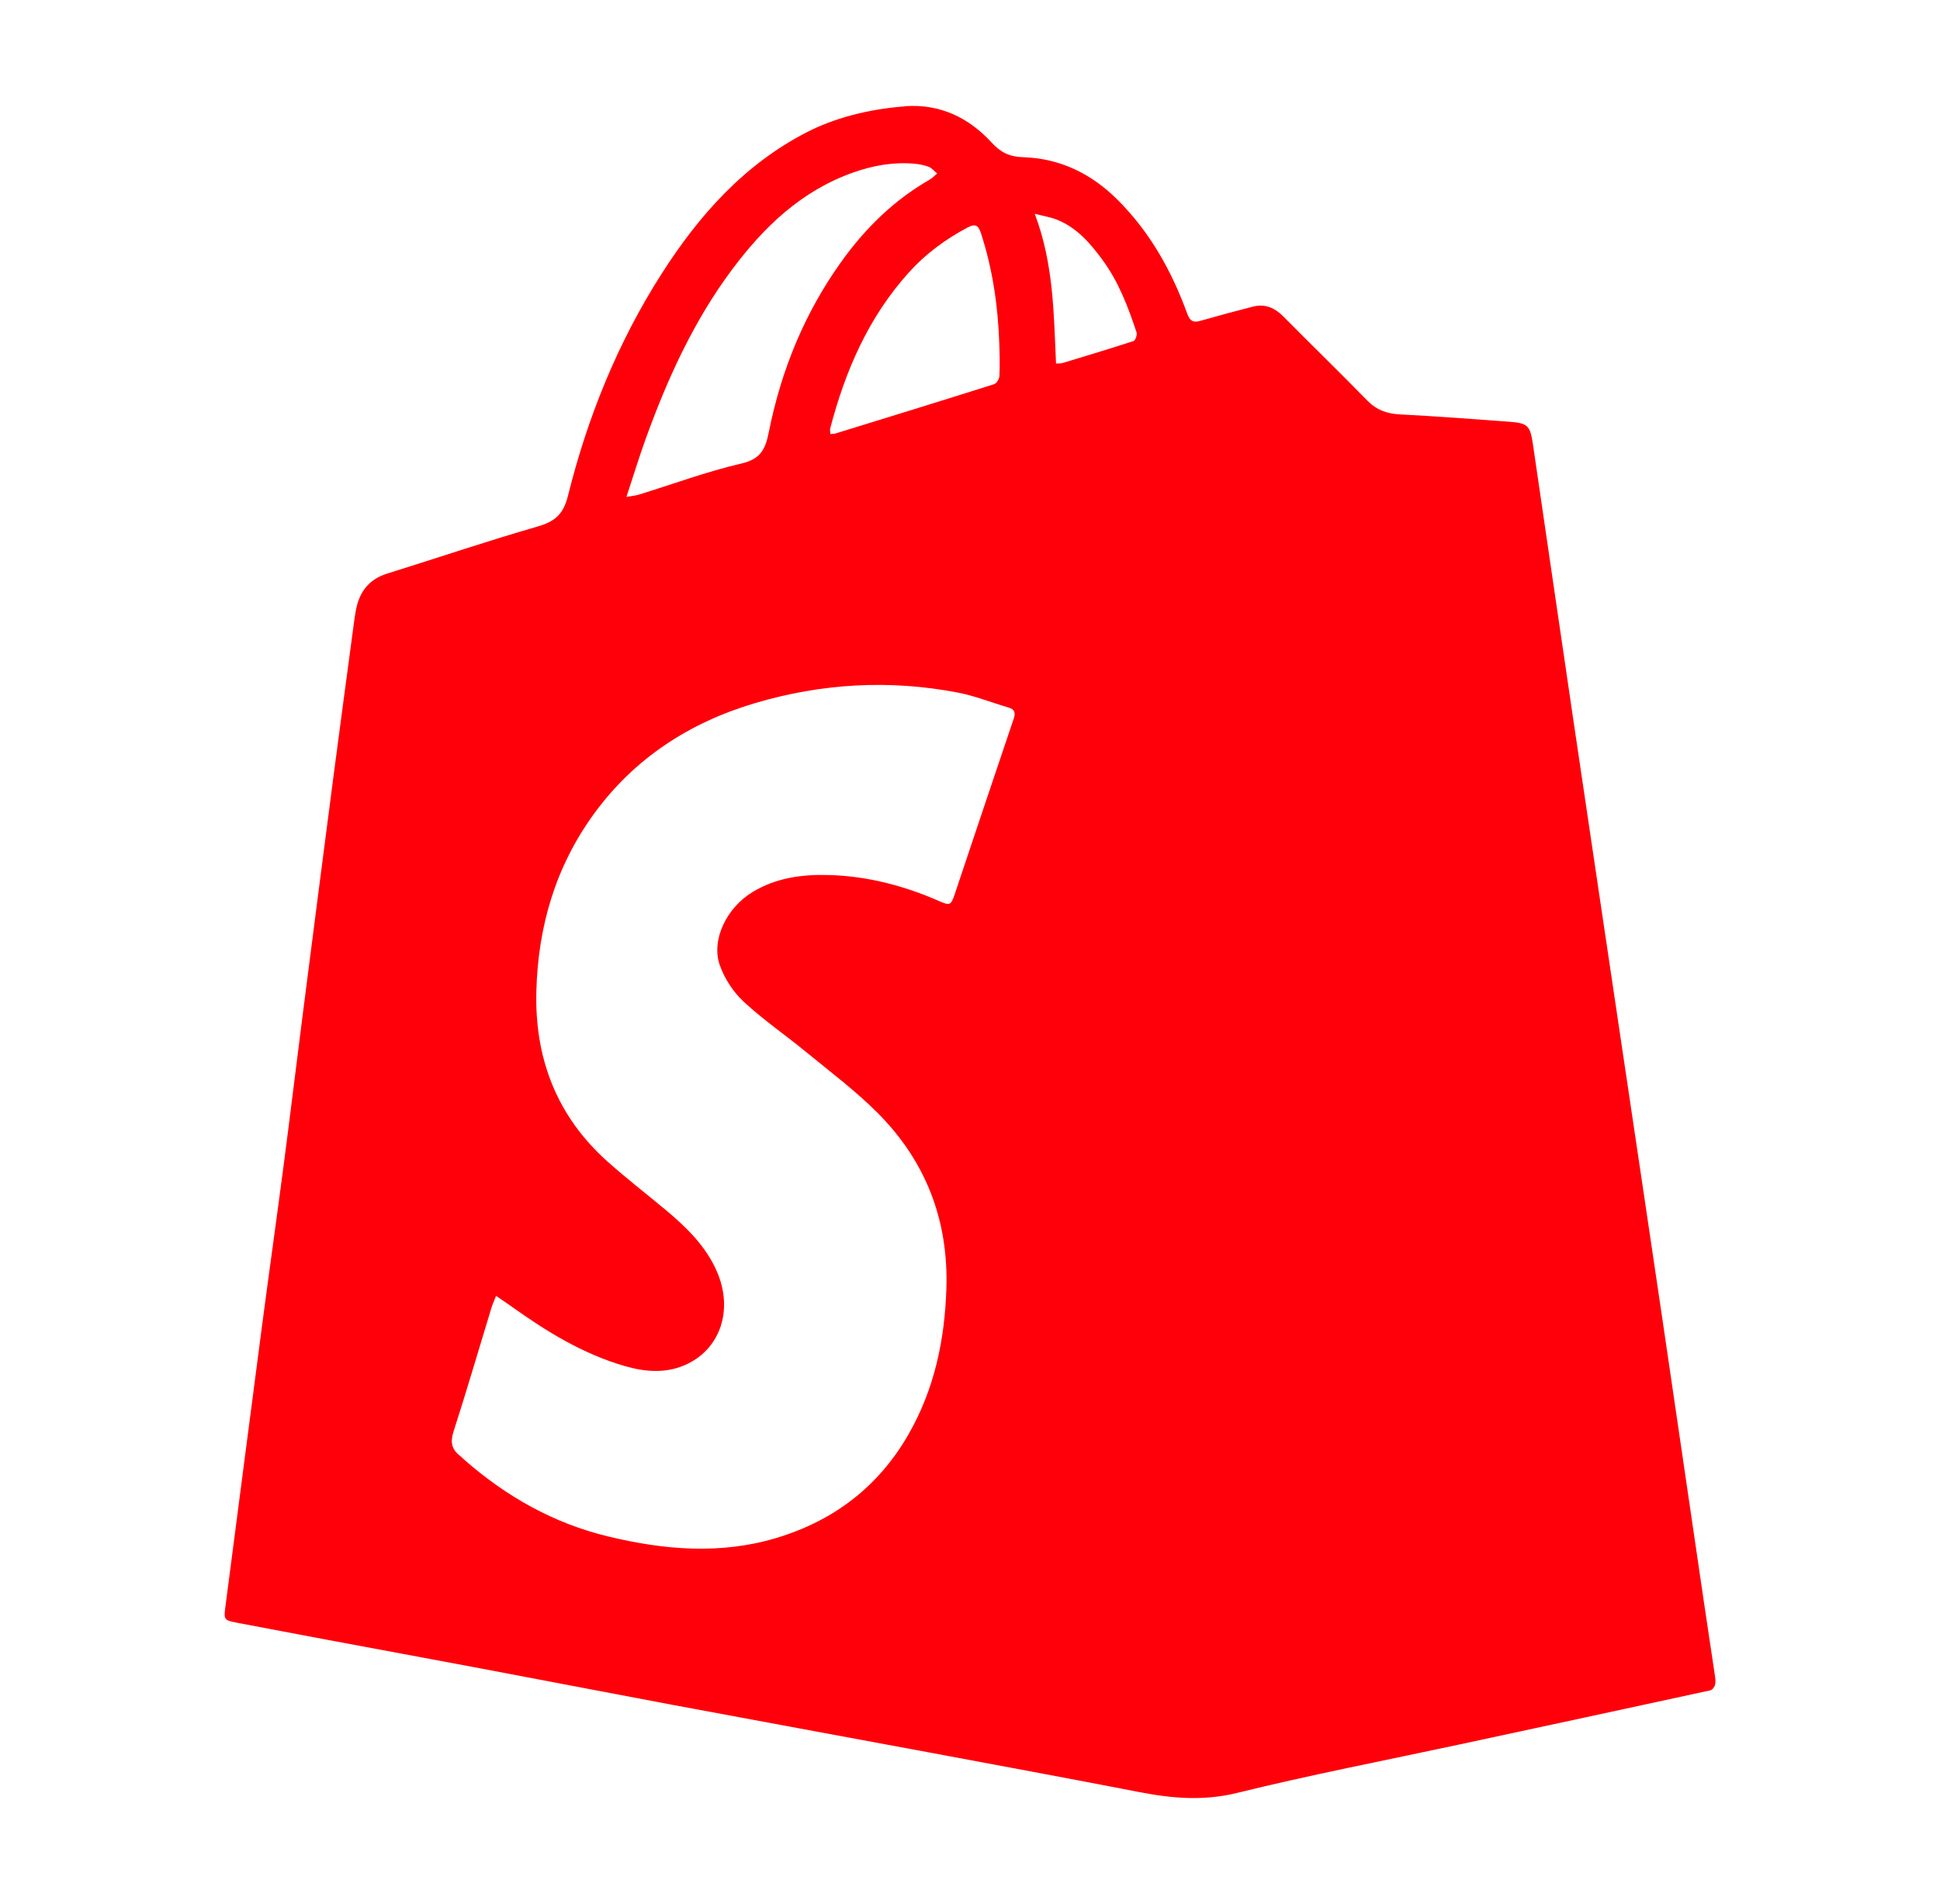 <svg xmlns="http://www.w3.org/2000/svg" id="Layer_1" data-name="Layer 1" viewBox="0 0 386.08 378.97"><defs><style> .cls-1 { fill: #ff000a; } </style></defs><path class="cls-1" d="m180.07,21.14c6.99-.5,12.7,2.25,17.31,7.27,1.78,1.94,3.54,2.8,6.23,2.88,7.36.23,13.61,3.29,18.81,8.49,6.44,6.43,10.77,14.17,13.85,22.65.52,1.44,1.18,1.85,2.62,1.43,3.47-1,6.96-1.94,10.47-2.83,2.41-.62,4.35.25,6.07,1.99,5.53,5.59,11.18,11.08,16.67,16.7,1.84,1.88,3.89,2.63,6.47,2.76,7.29.38,14.57.92,21.86,1.47,3.6.27,4.09.79,4.62,4.36,2.72,18.58,5.43,37.15,8.17,55.73,3.33,22.52,6.69,45.04,10.04,67.56,2.5,16.84,5.03,33.68,7.51,50.53,2.79,18.94,5.55,37.89,8.34,56.84.7,4.75,1.43,9.5,2.13,14.25.1.68.23,1.4.1,2.04-.1.46-.56,1.11-.97,1.19-16.63,3.62-33.27,7.19-49.91,10.77-14.76,3.17-29.59,6.03-44.24,9.64-6.65,1.64-12.9,1.11-19.37-.14-14.09-2.73-28.2-5.35-42.31-7.98-16.93-3.16-33.87-6.25-50.79-9.42-12.7-2.38-25.37-4.84-38.07-7.23-10.18-1.92-20.37-3.79-30.55-5.7-6.01-1.12-12.01-2.28-18.02-3.41-2.52-.48-2.59-.62-2.25-3.19,2.41-18.44,4.79-36.88,7.21-55.32,1.42-10.82,2.95-21.63,4.37-32.46,1.32-10.08,2.54-20.18,3.83-30.26,2-15.6,4-31.19,6.04-46.79,1.34-10.27,2.73-20.53,4.1-30.79.12-.93.25-1.86.43-2.77.68-3.59,2.57-6.1,6.21-7.23,10.01-3.12,19.94-6.49,30-9.39,3.43-.99,5.08-2.47,5.98-6.08,3.89-15.66,9.91-30.53,18.6-44.15,7.43-11.64,16.44-21.83,29.03-28.28,5.23-2.68,11.92-4.54,19.42-5.1Zm-81.35,236.8c-.39.98-.7,1.65-.91,2.34-2.51,8.23-4.92,16.49-7.56,24.68-.68,2.12-.35,3.56,1.33,4.84.3.23.54.51.83.76,8.35,7.32,17.78,12.65,28.62,15.26,11.12,2.68,22.33,3.65,33.48.3,11.4-3.43,20.31-10.19,26.29-20.62,5.16-9,7.22-18.79,7.54-29.06.43-13.65-4.15-25.41-13.77-35.01-4.35-4.35-9.33-8.08-14.1-12-4.14-3.4-8.6-6.45-12.51-10.09-2.06-1.92-3.79-4.58-4.72-7.24-1.75-5.02,1.36-11.39,6.47-14.51,4.71-2.88,9.92-3.58,15.3-3.42,7.65.22,14.91,2.12,21.9,5.19,2.16.95,2.35.8,3.08-1.35,3.91-11.65,7.8-23.3,11.74-34.94.41-1.2.22-1.88-1.05-2.25-3.35-.98-6.62-2.3-10.03-2.96-13.61-2.63-27.14-1.84-40.39,2.09-13.04,3.87-24.03,10.98-32.11,22.11-7.6,10.48-11.08,22.37-11.41,35.24-.35,13.41,4.07,24.87,14.16,33.9,3.63,3.24,7.48,6.23,11.23,9.34,4.25,3.53,8.24,7.3,10.51,12.48,3.41,7.78.66,15.76-6.53,18.77-3.86,1.61-7.84,1.25-11.75.12-8.4-2.42-15.7-6.95-22.73-11.98-.89-.64-1.81-1.24-2.91-2Zm25.96-159.03c1.21-.22,1.87-.27,2.5-.47,6.8-2.1,13.5-4.59,20.41-6.19,3.8-.88,4.74-2.89,5.4-6.18,2.45-12.32,7.11-23.75,14.46-34.01,4.75-6.62,10.44-12.22,17.56-16.3.55-.32,1-.81,1.49-1.23-.55-.45-1.03-1.07-1.66-1.32-.91-.36-1.93-.54-2.91-.63-4.17-.36-8.19.36-12.12,1.75-10.31,3.64-17.78,10.82-24.16,19.37-7.64,10.26-12.85,21.75-17.17,33.7-1.31,3.62-2.42,7.3-3.81,11.5Zm40.56-12.53c.48-.03.74,0,.97-.08,10.55-3.25,21.1-6.5,31.63-9.83.49-.15,1.02-1.04,1.05-1.62.11-2.12.05-4.24-.02-6.36-.25-7.51-1.31-14.89-3.65-22.07-.51-1.55-1.09-1.97-2.66-1.14-4.4,2.34-8.35,5.24-11.68,8.94-8.06,8.93-12.68,19.61-15.67,31.09-.07.27.02.59.04,1.06Zm44.92-14.02c.59-.04.98,0,1.32-.11,4.71-1.43,9.43-2.84,14.11-4.37.37-.12.76-1.24.6-1.71-1.69-5.1-3.59-10.11-6.82-14.49-2.43-3.3-5.08-6.36-8.99-7.94-1.3-.52-2.73-.74-4.46-1.19,3.77,9.93,3.78,19.81,4.24,29.82Z"></path></svg>